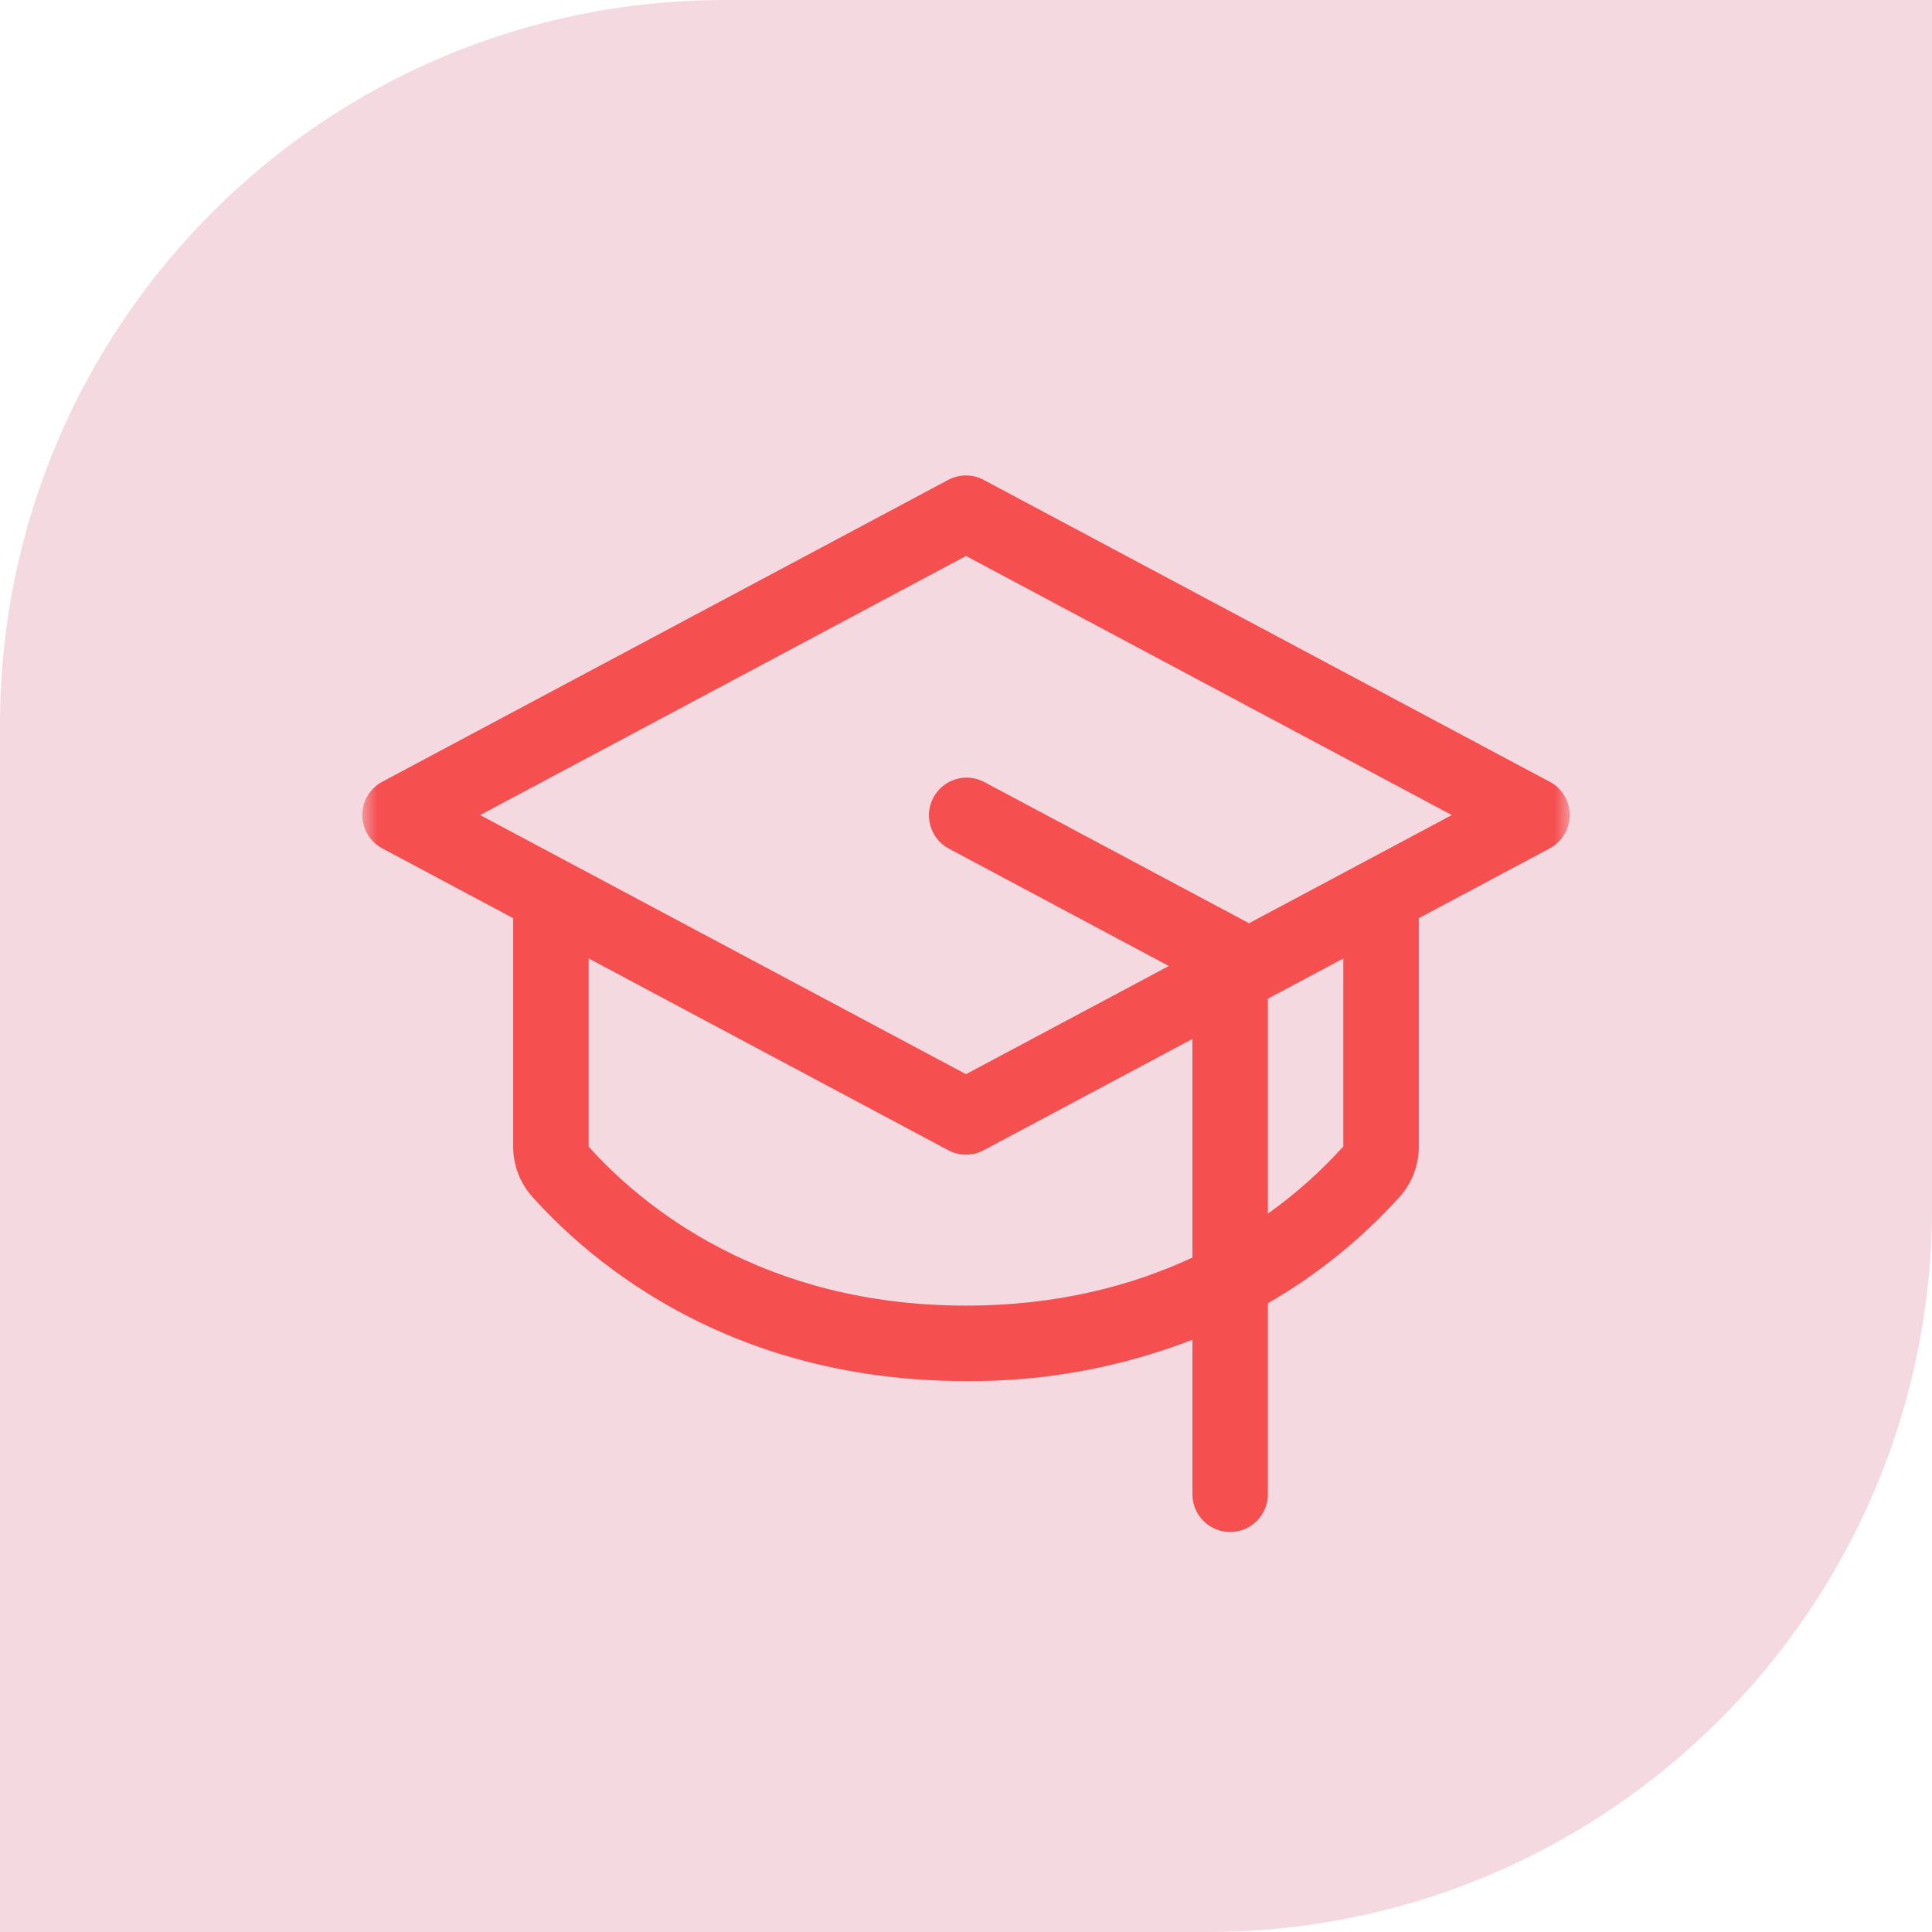 <svg xmlns="http://www.w3.org/2000/svg" fill="none" viewBox="0 0 64 64" height="64" width="64">
<g clip-path="url(#clip0_3864_799)">
<path fill="#F5D9E1" d="M24 0H64V40C64 53.247 53.247 64 40 64H0V24C0 10.753 10.753 0 24 0Z"></path>
<mask height="40" width="40" y="12" x="12" maskUnits="userSpaceOnUse" style="mask-type:luminance" id="mask0_3864_799">
<path fill="white" d="M52 12H12V52H52V12Z"></path>
</mask>
<g mask="url(#mask0_3864_799)">
<path fill="#F54F4F" d="M51.337 25.897L32.587 15.897C32.406 15.8 32.205 15.75 32 15.75C31.795 15.75 31.593 15.8 31.412 15.897L12.662 25.897C12.462 26.003 12.295 26.162 12.178 26.357C12.062 26.551 12 26.773 12 27C12 27.226 12.062 27.449 12.178 27.643C12.295 27.837 12.462 27.996 12.662 28.103L17 30.417V37.983C16.998 38.596 17.224 39.189 17.634 39.647C19.681 41.926 24.267 45.75 32 45.75C34.564 45.771 37.108 45.307 39.5 44.381V49.5C39.5 49.831 39.631 50.149 39.866 50.384C40.1 50.618 40.418 50.75 40.749 50.75C41.081 50.75 41.399 50.618 41.633 50.384C41.868 50.149 42 49.831 42 49.5V43.173C43.63 42.232 45.103 41.042 46.365 39.647C46.775 39.189 47.001 38.596 47 37.983V30.417L51.337 28.103C51.537 27.996 51.705 27.837 51.821 27.643C51.938 27.449 51.999 27.226 51.999 27C51.999 26.773 51.938 26.551 51.821 26.357C51.705 26.162 51.537 26.003 51.337 25.897ZM32 43.25C25.239 43.25 21.262 39.947 19.5 37.983V31.75L31.412 38.103C31.593 38.199 31.795 38.25 32 38.25C32.205 38.25 32.406 38.199 32.587 38.103L39.5 34.417V41.658C37.531 42.576 35.05 43.25 32 43.25ZM44.5 37.976C43.75 38.808 42.912 39.554 42 40.203V33.083L44.5 31.75V37.976ZM41.375 30.584L41.34 30.564L32.59 25.897C32.298 25.747 31.959 25.719 31.647 25.817C31.334 25.916 31.073 26.133 30.918 26.422C30.764 26.712 30.73 27.05 30.823 27.364C30.916 27.679 31.128 27.944 31.415 28.103L38.718 32L32 35.583L15.906 27L32 18.417L48.093 27L41.375 30.584Z"></path>
</g>
</g>
<defs>
<clipPath id="clip0_3864_799">
<rect fill="white" height="64" width="64"></rect>
</clipPath>
</defs>
</svg>